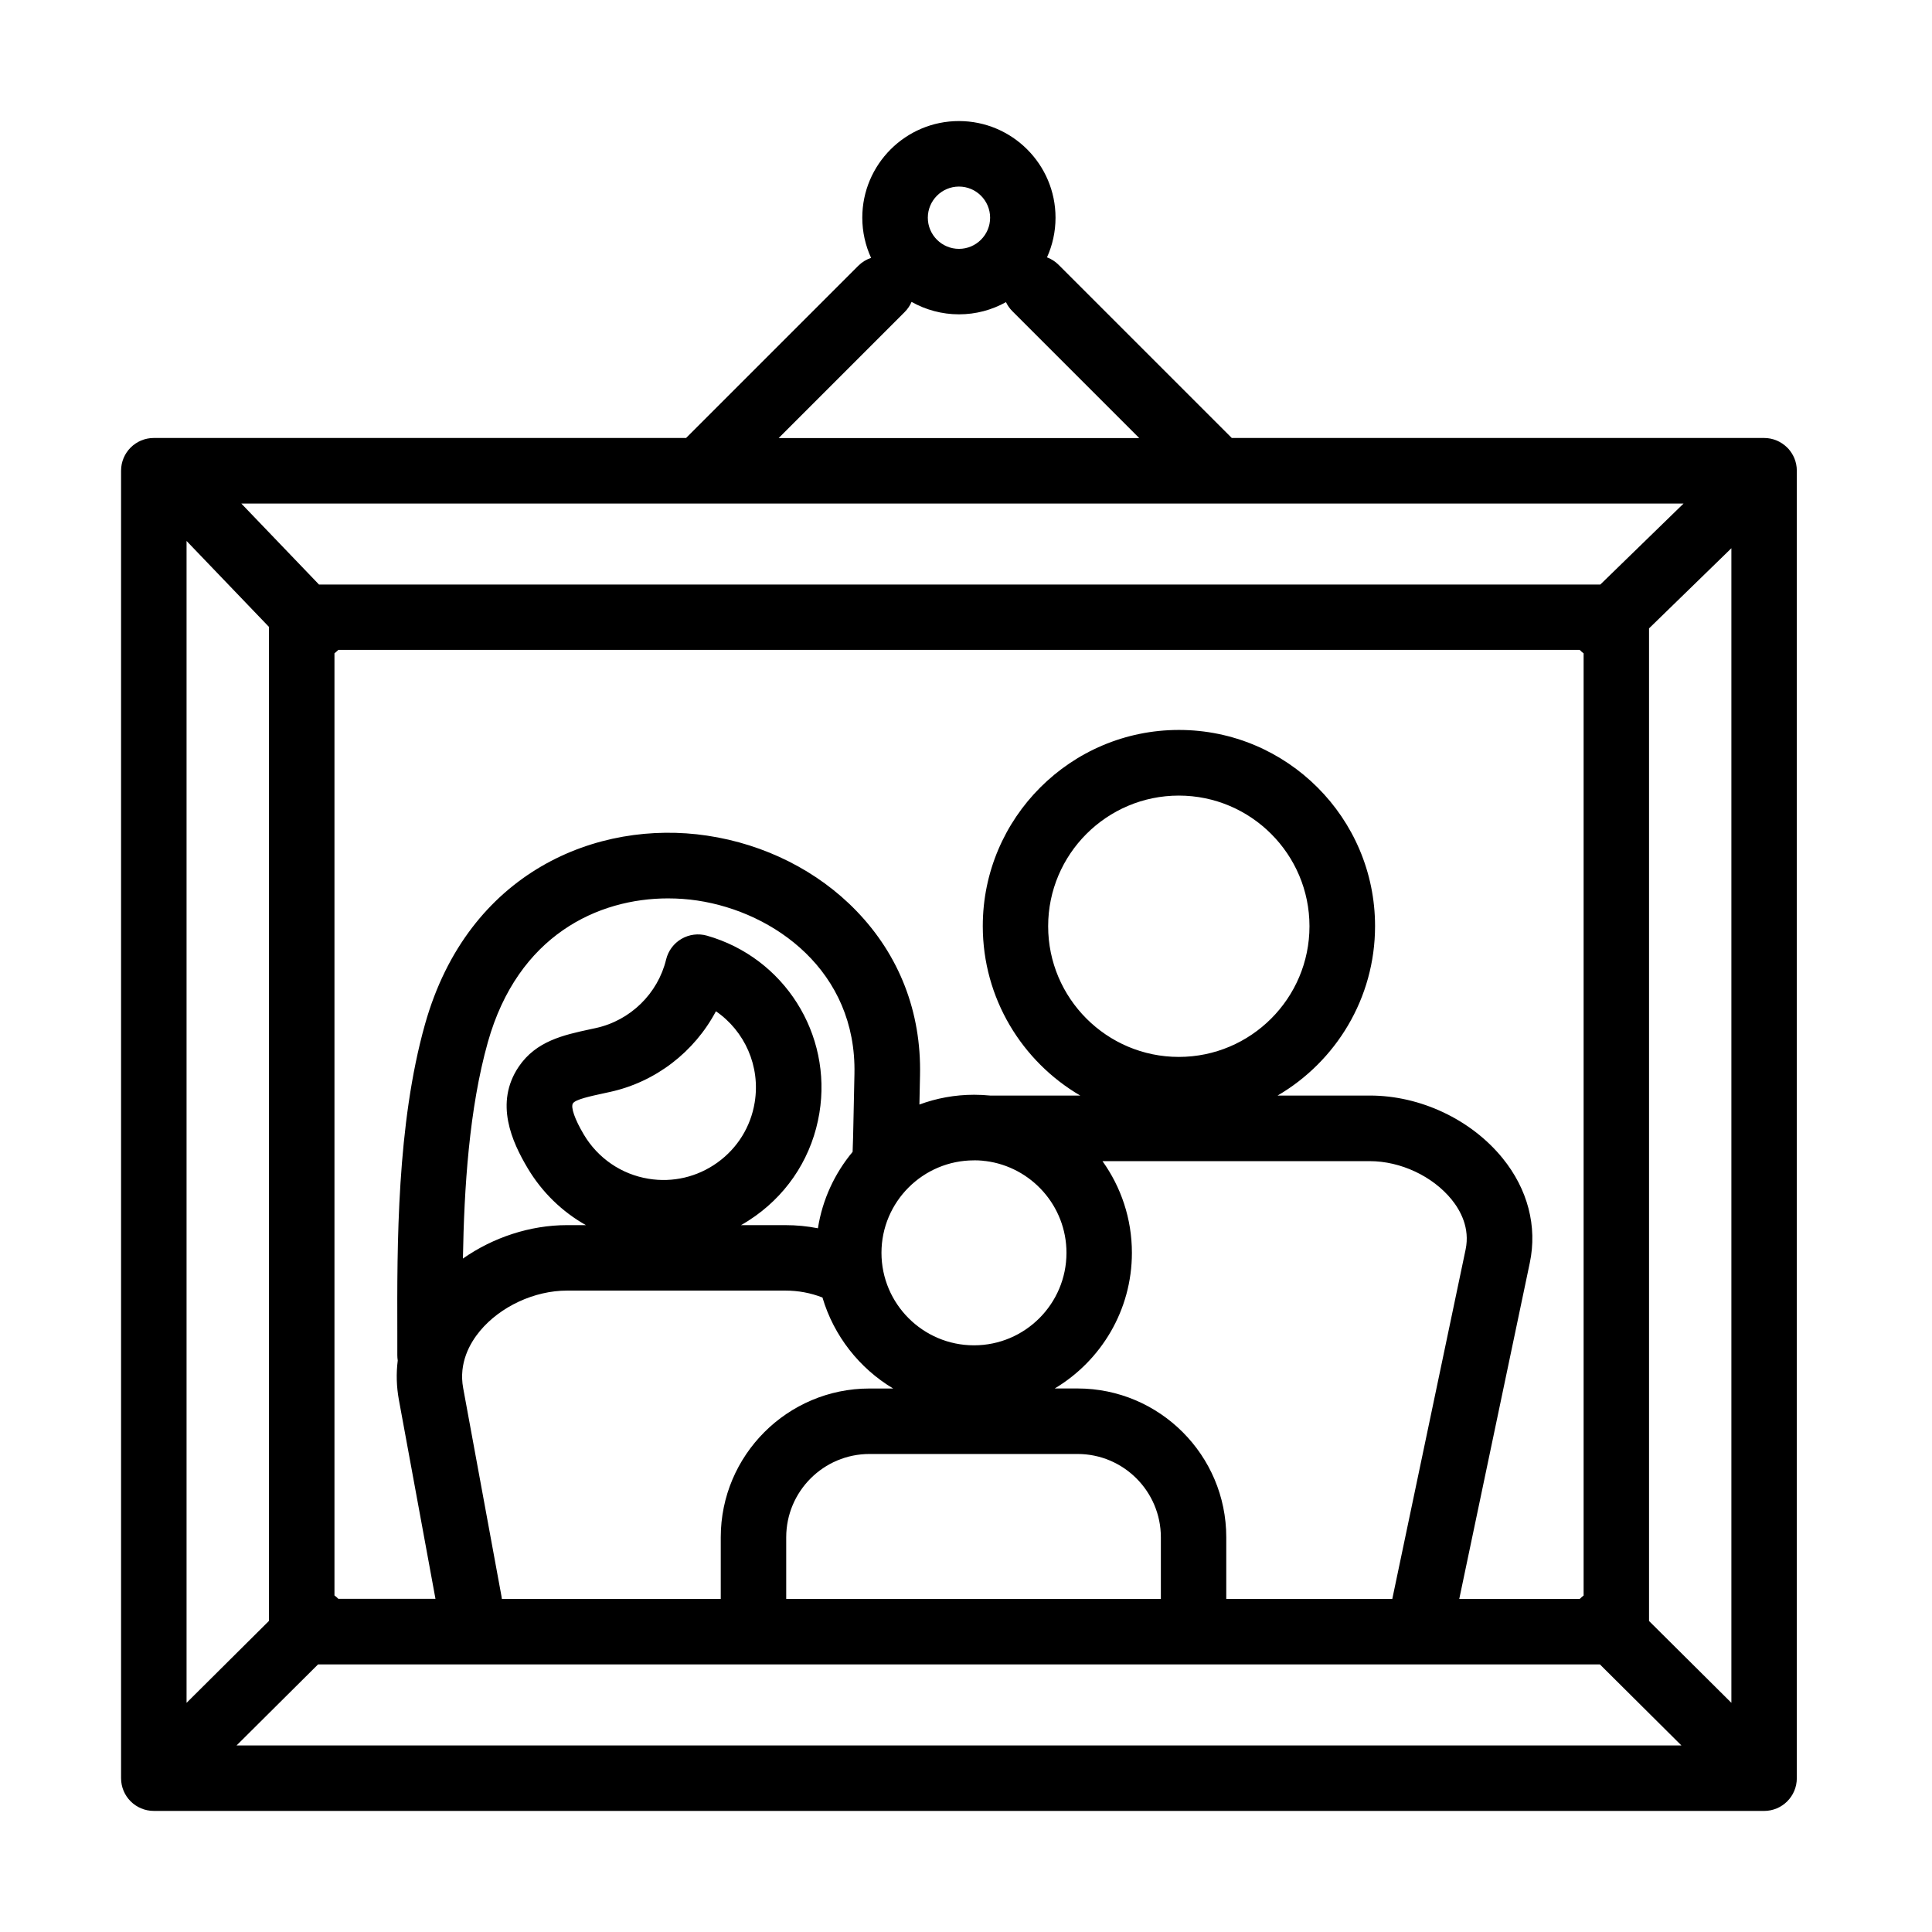 <?xml version="1.0" encoding="UTF-8"?>
<!-- Uploaded to: SVG Repo, www.svgrepo.com, Generator: SVG Repo Mixer Tools -->
<svg fill="#000000" width="800px" height="800px" version="1.1" viewBox="144 144 512 512" xmlns="http://www.w3.org/2000/svg">
 <path d="m611.51 623.91h-426.75c-4.797 0-8.676-3.879-8.676-8.676v-346.49c0-4.793 3.879-8.676 8.676-8.676h141.06l45.629-45.629c0.992-0.992 2.156-1.688 3.398-2.098-1.488-3.246-2.332-6.852-2.332-10.656 0-14.117 11.488-25.605 25.605-25.605 14.117 0 25.605 11.488 25.605 25.605 0 3.742-0.809 7.301-2.258 10.512 1.117 0.418 2.168 1.078 3.074 1.98l45.895 45.891h141.06c1.191 0 2.316 0.238 3.348 0.672h0.012c0.988 0.422 1.906 1.027 2.727 1.82 0.121 0.113 0.234 0.238 0.348 0.359h0.012c0.68 0.781 1.215 1.637 1.586 2.527 0.406 1.004 0.645 2.109 0.645 3.262v346.53c0 4.797-3.879 8.676-8.676 8.676zm-404.82-17.352h382.9l-21.602-21.477h-339.7zm-13.25-319.2v307.91l21.824-21.699v-263.45zm387.57 286.22 21.824 21.688v-305.98l-21.824 21.242zm-50.305-5.84h31.938s0.062-0.062 0.102-0.098c0.297-0.297 0.605-0.57 0.93-0.805v-249.69c-0.348-0.262-0.684-0.559-0.992-0.879l-0.039-0.039h-328.99c-0.086 0.086-0.16 0.172-0.246 0.25-0.25 0.234-0.508 0.457-0.77 0.656v249.67c0.324 0.25 0.633 0.508 0.93 0.809 0.039 0.035 0.062 0.059 0.102 0.098h25.738l-9.703-52.77c-0.633-3.473-0.73-6.953-0.297-10.387-0.074-0.473-0.113-0.941-0.113-1.438v-5.887c-0.062-23.301-0.148-55.199 7.34-81.797 11.414-40.535 45.793-54.32 74.766-49.98 15.281 2.281 29.324 9.355 39.535 19.93 11.414 11.797 17.25 26.867 16.879 43.586-0.074 3.195-0.121 5.727-0.16 7.746 4.523-1.672 9.406-2.59 14.5-2.59 1.438 0 2.852 0.074 4.238 0.211h23.883c-15.43-9.023-25.828-25.781-25.828-44.914 0-28.668 23.312-51.977 51.977-51.977 28.668 0 51.98 23.324 51.98 51.977 0 19.133-10.387 35.891-25.828 44.914h24.477c13.359 0 26.816 6.356 35.133 16.582 6.691 8.227 9.258 18.082 7.227 27.746l-18.691 89.059zm-61.719 0h43.984l19.434-92.613c1.188-5.688-1.363-10.348-3.719-13.25-5.019-6.172-13.52-10.16-21.664-10.16h-70.852c4.906 6.852 7.797 15.242 7.797 24.289 0 15.258-8.207 28.641-20.449 35.953h6.035c21.738 0 39.422 17.688 39.422 39.422v16.348zm-116.63 0h99.285v-16.344c0-12.172-9.902-22.074-22.074-22.074h-55.137c-12.172 0-22.074 9.902-22.074 22.074zm-75.352 0h58.004v-16.344c0-21.738 17.684-39.426 39.422-39.426h6.269c-8.934-5.34-15.727-13.93-18.738-24.117-3.121-1.215-6.418-1.832-9.816-1.832h-57.875c-8.602 0-17.648 4.188-23.051 10.668-2.715 3.262-5.688 8.527-4.477 15.145l10.164 55.238c0.039 0.223 0.074 0.457 0.098 0.684zm125.11-116.23c-13.512 0-24.516 10.992-24.516 24.5 0 13.512 10.992 24.516 24.516 24.516 13.52 0 24.512-10.992 24.512-24.516 0-12.453-9.344-22.766-21.391-24.316-0.297-0.012-0.582-0.047-0.855-0.098-0.742-0.074-1.5-0.098-2.266-0.098zm-81.066-69.426c-18.516 0-39.77 9.715-47.762 38.094-4.973 17.676-6.285 38.656-6.609 57.355 8.008-5.613 17.836-8.859 27.578-8.859h5.019c-6.297-3.543-11.637-8.711-15.43-15.082-4.141-6.941-8.887-17.277-2.367-26.918 4.598-6.793 11.871-8.379 18.91-9.902l1.551-0.336c9.109-1.996 16.406-9.121 18.59-18.168 0.559-2.293 2.019-4.262 4.062-5.453 2.047-1.191 4.477-1.5 6.758-0.855 20.434 5.824 33.25 26.039 29.793 47.031-1.812 11.031-7.809 20.699-16.906 27.219-1.25 0.891-2.539 1.723-3.867 2.465h11.762c2.926 0 5.801 0.273 8.625 0.832 1.191-7.625 4.461-14.574 9.195-20.254 0.125-3.555 0.137-4.027 0.211-7.707 0.051-2.402 0.125-6.148 0.273-12.926 0.598-27.215-21.168-42.906-41.641-45.969-2.492-0.371-5.094-0.566-7.746-0.566zm12.68 29.914c-5.688 10.734-15.938 18.727-28.07 21.379l-1.602 0.348c-3.691 0.805-7.508 1.625-8.215 2.664-0.656 0.98 0.469 4.238 2.898 8.316 3.719 6.246 9.953 10.508 17.105 11.676 6.469 1.066 12.949-0.461 18.266-4.277 5.316-3.816 8.836-9.48 9.891-15.938 1.574-9.605-2.652-18.938-10.289-24.18zm122.67-57.156c-19.098 0-34.629 15.539-34.629 34.625s15.531 34.629 34.629 34.629c19.098 0 34.625-15.531 34.625-34.629s-15.539-34.625-34.625-34.625zm-227.86-55.93h339.56l22.062-21.465h-382.21zm121.82-38.816h95.555l-33.625-33.625c-0.719-0.719-1.289-1.535-1.695-2.402-3.695 2.059-7.945 3.234-12.457 3.234-4.512 0-8.848-1.203-12.566-3.297-0.422 0.992-1.039 1.91-1.848 2.715l-33.363 33.363zm47.777-66.652c-4.547 0-8.254 3.707-8.254 8.254 0 4.551 3.707 8.254 8.254 8.254 4.547 0 8.254-3.703 8.254-8.254 0-4.547-3.707-8.254-8.254-8.254z"/>
</svg>